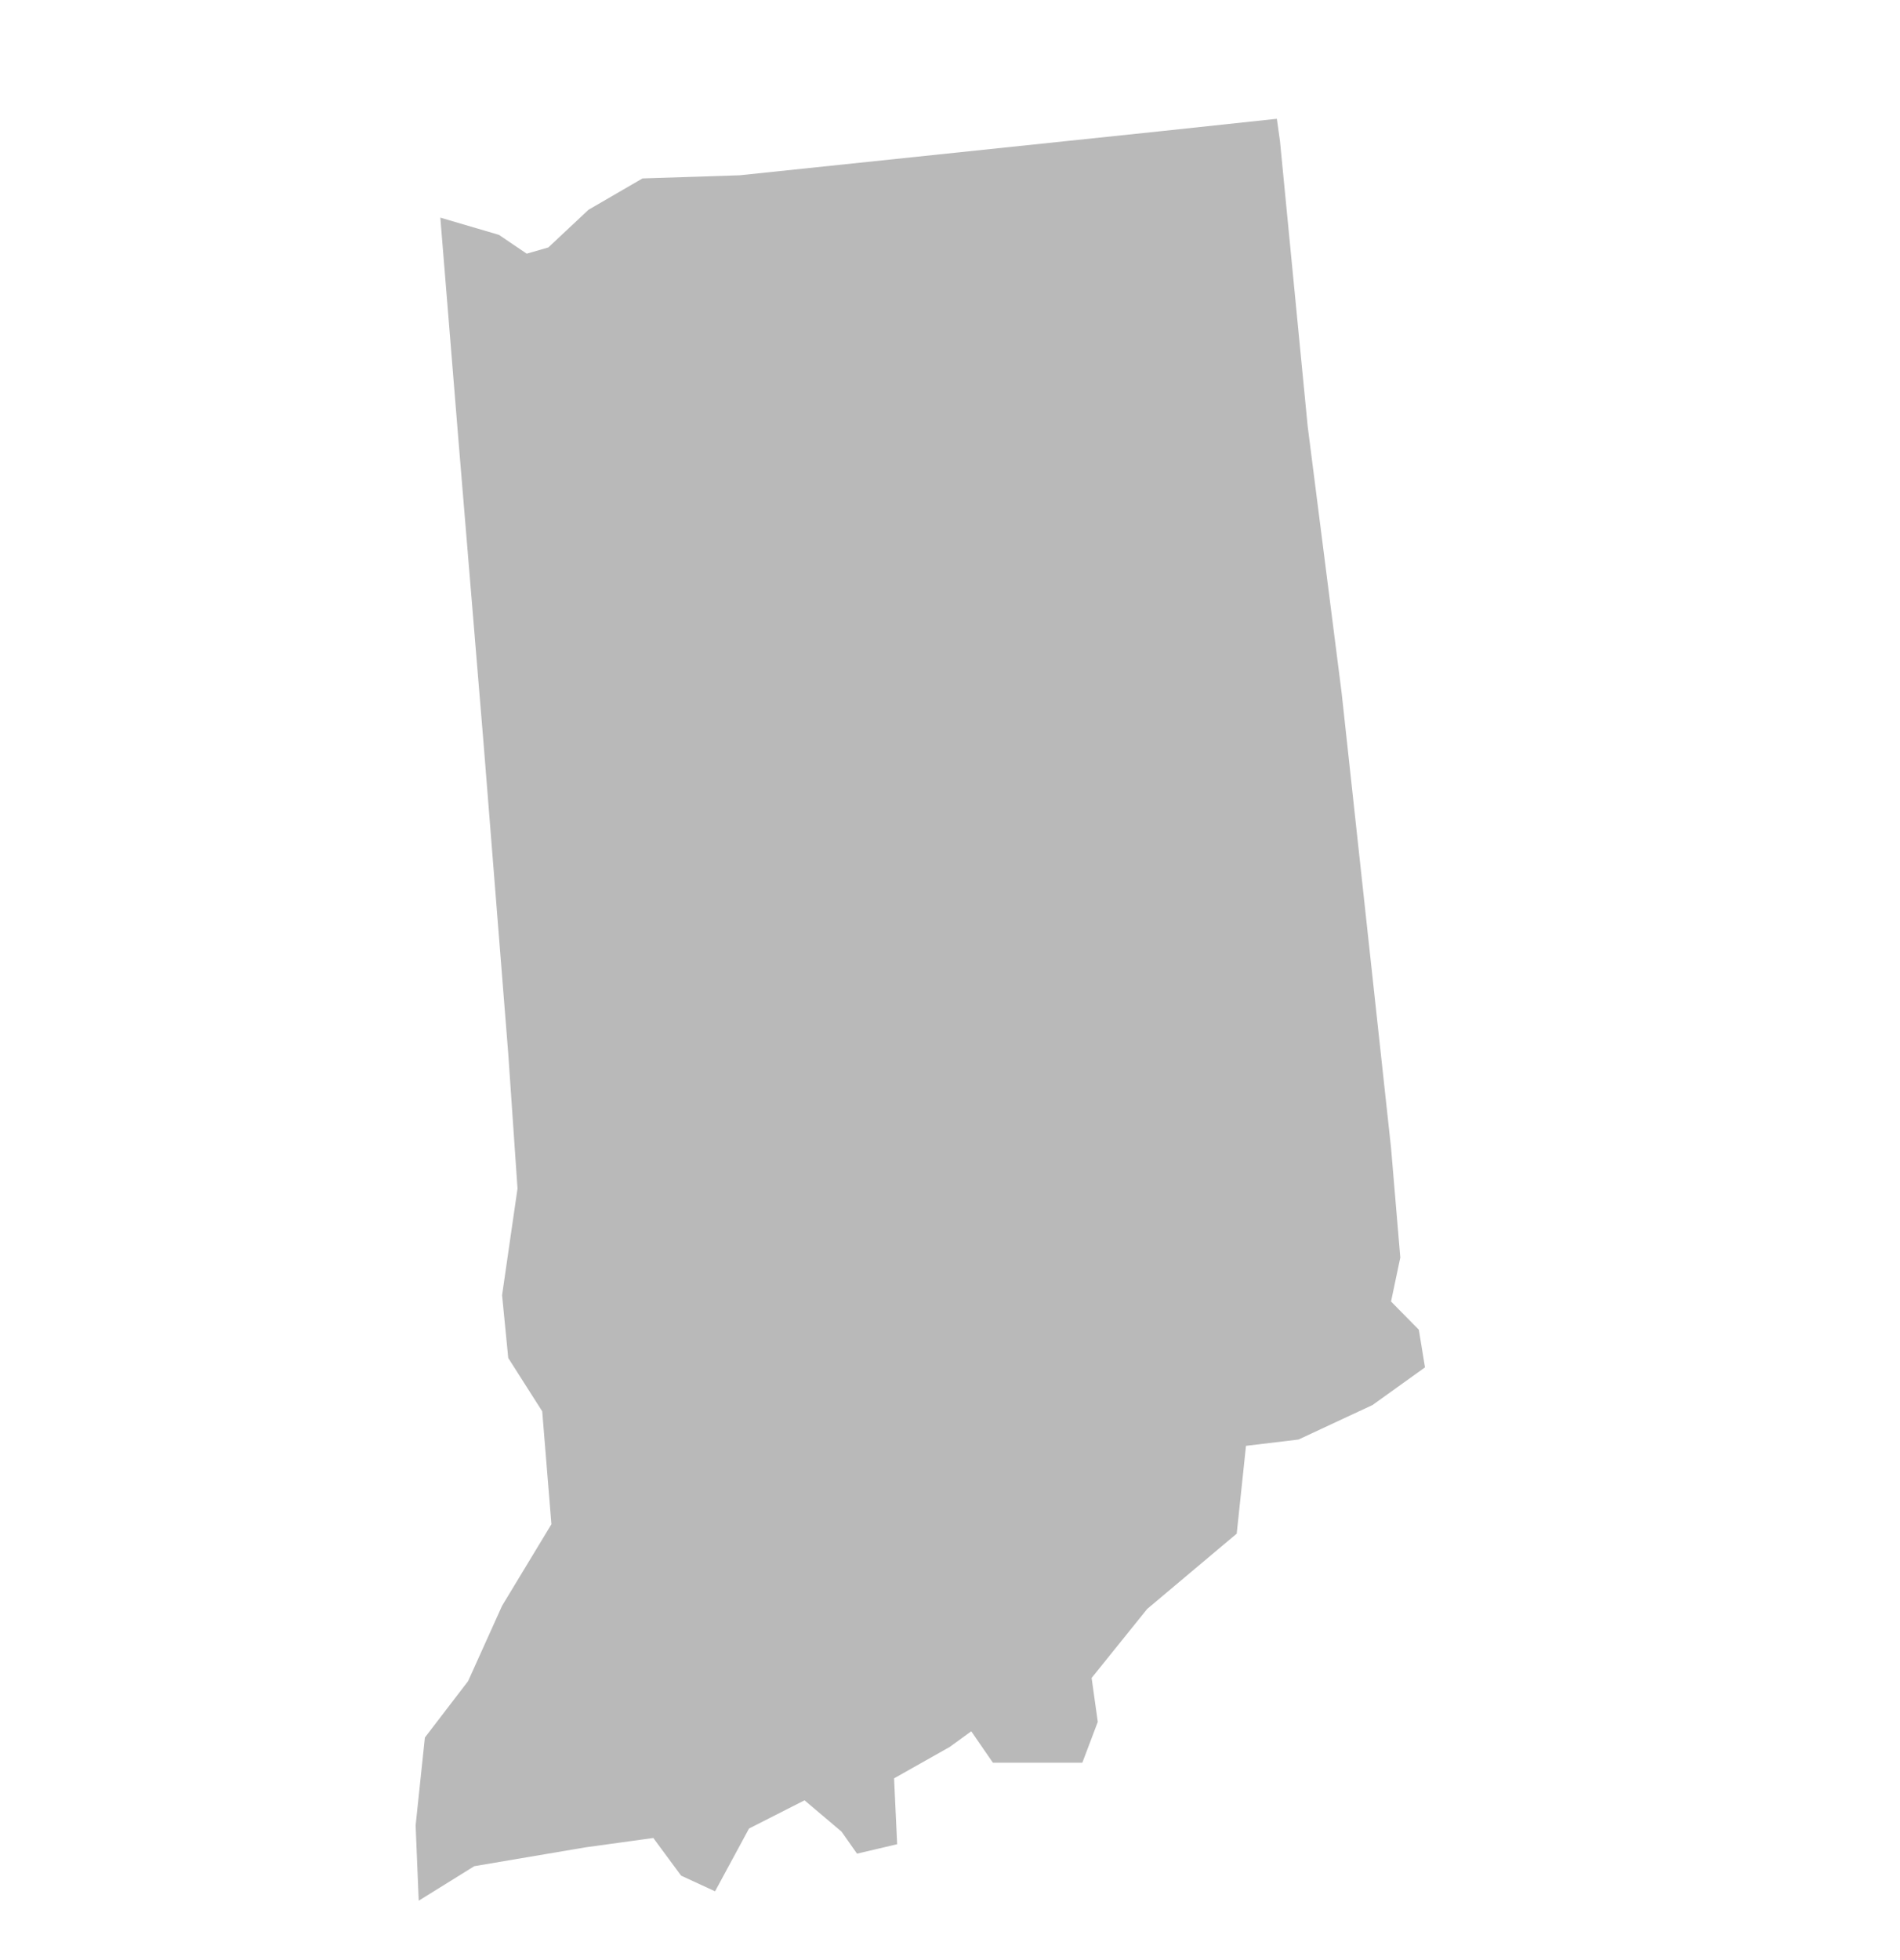 <svg xmlns="http://www.w3.org/2000/svg" width="32" height="33" viewBox="0 0 32 33" fill="none">
  <path d="M7.052 32L7 30.732L7.156 29.253L7.884 28.303L8.456 27.035L9.287 25.662L9.132 23.761L8.56 22.863L8.456 21.806L8.716 20.011L8.56 17.739L8.144 12.511L7.728 7.493L7.416 3.664L8.403 3.954L8.871 4.271L9.235 4.166L9.911 3.532L10.821 3.004L12.459 2.951L19.529 2.211L21.505 2L21.557 2.37L22.024 7.176L22.596 11.665L23.428 19.324L23.584 21.172L23.428 21.912L23.896 22.387L24 23.021L23.116 23.655L21.869 24.236L20.985 24.342L20.829 25.82L19.321 27.088L18.385 28.25L18.489 28.989L18.229 29.676H16.722L16.358 29.148L15.994 29.412L15.058 29.94L15.11 31.049L14.434 31.208L14.174 30.838L13.55 30.31L12.615 30.785L12.043 31.842L11.471 31.578L11.003 30.944L9.859 31.102L7.988 31.419L7.052 32Z" fill="#B9B9B9"/>
</svg>
